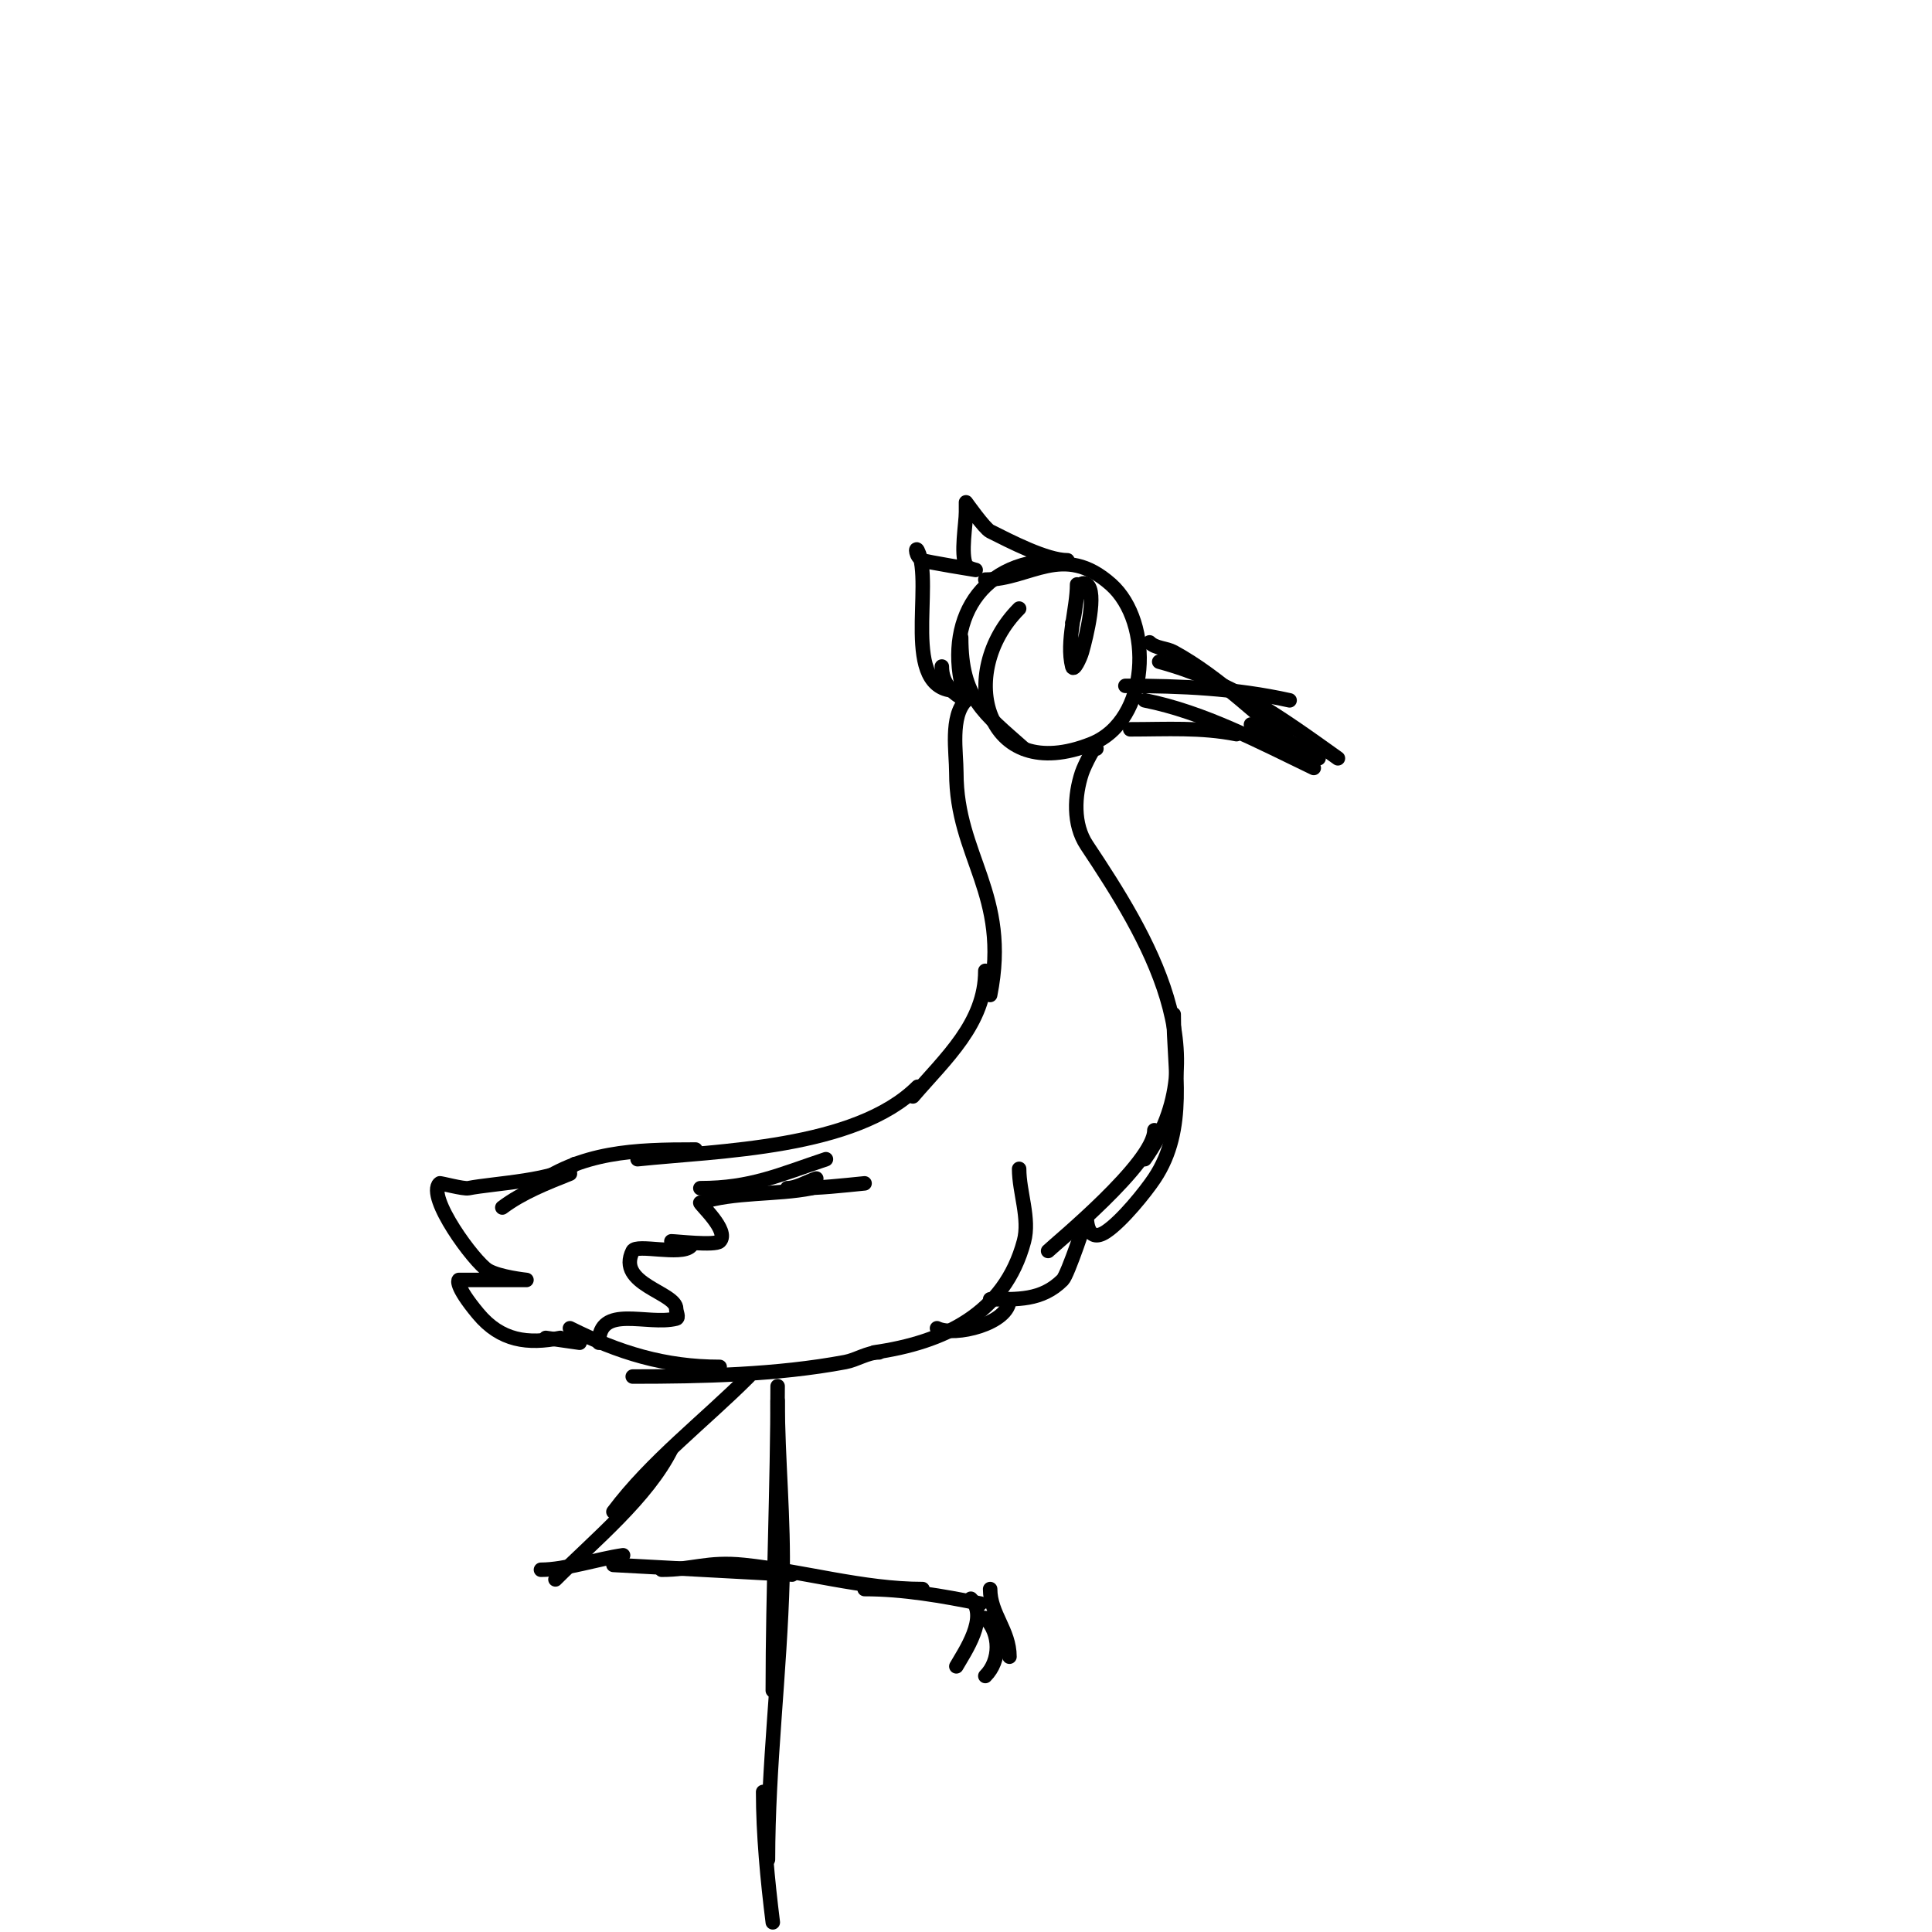 <svg viewBox='0 0 400 400' version='1.1' xmlns='http://www.w3.org/2000/svg' xmlns:xlink='http://www.w3.org/1999/xlink'><g fill='none' stroke='#000000' stroke-width='3' stroke-linecap='round' stroke-linejoin='round'><path d='M204,120c9.268,0 16.092,-7.807 26,1c8.798,7.821 8.111,28.156 -4,33c-22.167,8.867 -28.241,-14.759 -15,-28'/><path d='M219,116c-17.385,0 -23.872,14.385 -19,29'/><path d='M199,132c0,12.561 4.668,15.593 13,23'/><path d='M227,155c0,-1.558 -2.517,3.551 -3,5c-1.555,4.664 -1.899,10.651 1,15c12.712,19.069 27.497,43.304 12,65'/><path d='M239,234c0,6.767 -20.635,23.635 -22,25'/><path d='M200,145c-3.324,3.324 -2,10.731 -2,15c0,17.371 11.178,25.11 7,46'/><path d='M204,201c0,10.888 -8.271,18.15 -15,26'/><path d='M190,225c-12.877,12.877 -41.361,13.249 -58,15'/><path d='M144,238c-12.545,0 -23.751,0.314 -34,8'/><path d='M118,243c-4.844,1.938 -9.826,3.869 -14,7'/><path d='M211,242c0,4.822 2.259,10.281 1,15c-4.015,15.057 -16.678,20.954 -31,23'/><path d='M182,280c-2.427,0 -4.615,1.553 -7,2c-14.14,2.651 -29.587,3 -44,3'/><path d='M149,283c-11.401,0 -20.868,-2.934 -31,-8'/><path d='M124,278c0,-8.092 10.009,-3.502 16,-5c0.647,-0.162 0,-1.333 0,-2c0,-3.457 -12.471,-5.058 -9,-12c0.767,-1.534 9.977,1.023 12,-1'/><path d='M139,257c0.938,0 9.053,0.947 10,0c2.158,-2.158 -4.362,-7.879 -4,-8c6.821,-2.274 15.823,-1.565 23,-3'/><path d='M165,246c4.679,0 9.345,-0.534 14,-1'/><path d='M145,246c10.477,0 16.378,-2.793 26,-6'/><path d='M163,246c1.885,0 4.226,-1.409 6,-2'/><path d='M243,210c0,11.452 2.911,23.634 -4,34c-1.801,2.702 -6.66,8.773 -10,11c-4.124,2.75 -4,-3 -4,-3c0,0 -3.894,11.894 -5,13c-4.371,4.371 -9.461,4 -15,4'/><path d='M209,269c0,5.051 -11.384,7.808 -15,6'/><path d='M119,241c-3.427,3.427 -16.878,3.976 -22,5c-1.065,0.213 -5.879,-1.121 -6,-1c-2.779,2.779 7.194,16.317 10,18c2.357,1.414 8,2 8,2c0,0 -12.34,0 -14,0c-0.046,0 -0.931,1.082 4,7c4.704,5.645 10.266,6.347 17,5'/><path d='M113,277l7,1'/><path d='M240,137c14.776,4.03 24.514,11.082 37,20'/><path d='M233,142c11.59,0 22.699,0.489 34,3'/><path d='M259,148'/><path d='M237,145c12.321,2.464 23.672,8.563 35,14'/><path d='M259,150c1.729,0 11.663,5.442 14,7'/><path d='M238,133c1.269,1.269 3.424,1.14 5,2c9.687,5.284 18.4,14.12 27,21'/><path d='M234,151c7.516,0 14.669,-0.466 22,1'/><path d='M223,121c0,5.079 -2.307,11.771 -1,17c0.291,1.166 1.67,-1.844 2,-3c0.9,-3.15 3.204,-12.531 1,-14c-2.37,-1.58 -2,5.333 -3,8'/><path d='M221,116c-4.339,0 -11.863,-3.932 -16,-6c-1.17,-0.585 -5,-6 -5,-6c0,0 0,1.333 0,2c0,2.42 -1.148,8.703 0,11c0.325,0.65 2,1 2,1c0,0 -10.32,-1.66 -11,-2c-1.525,-0.762 -1.498,-2.996 -1,-2c3.436,6.872 -3.742,29 8,29'/><path d='M195,138c0,3.391 2.016,5.508 5,7'/><path d='M161,287c0,21 -1,41.984 -1,63'/><path d='M161,290c0,11.777 1.33,24.806 1,37c-0.523,19.35 -3,38.704 -3,58'/><path d='M158,371c0,8.724 0.911,18.289 2,27'/><path d='M155,285c-9.231,9.231 -20.13,17.506 -28,28'/><path d='M139,300c-5.016,10.032 -15.871,18.871 -24,27'/><path d='M127,324l37,2'/><path d='M137,325c6.373,0 9.464,-1.78 17,-1c12.209,1.263 24.621,5 37,5'/><path d='M179,329c8.106,0 16.05,1.41 24,3'/><path d='M112,325c5.057,0 11.762,-2.252 17,-3'/><path d='M201,331c3.765,3.765 -1.304,11.031 -3,14'/><path d='M204,335c3.183,3.183 3.183,8.817 0,12'/><path d='M205,329c0,5.174 4,8.562 4,14'/></g>
</svg>
